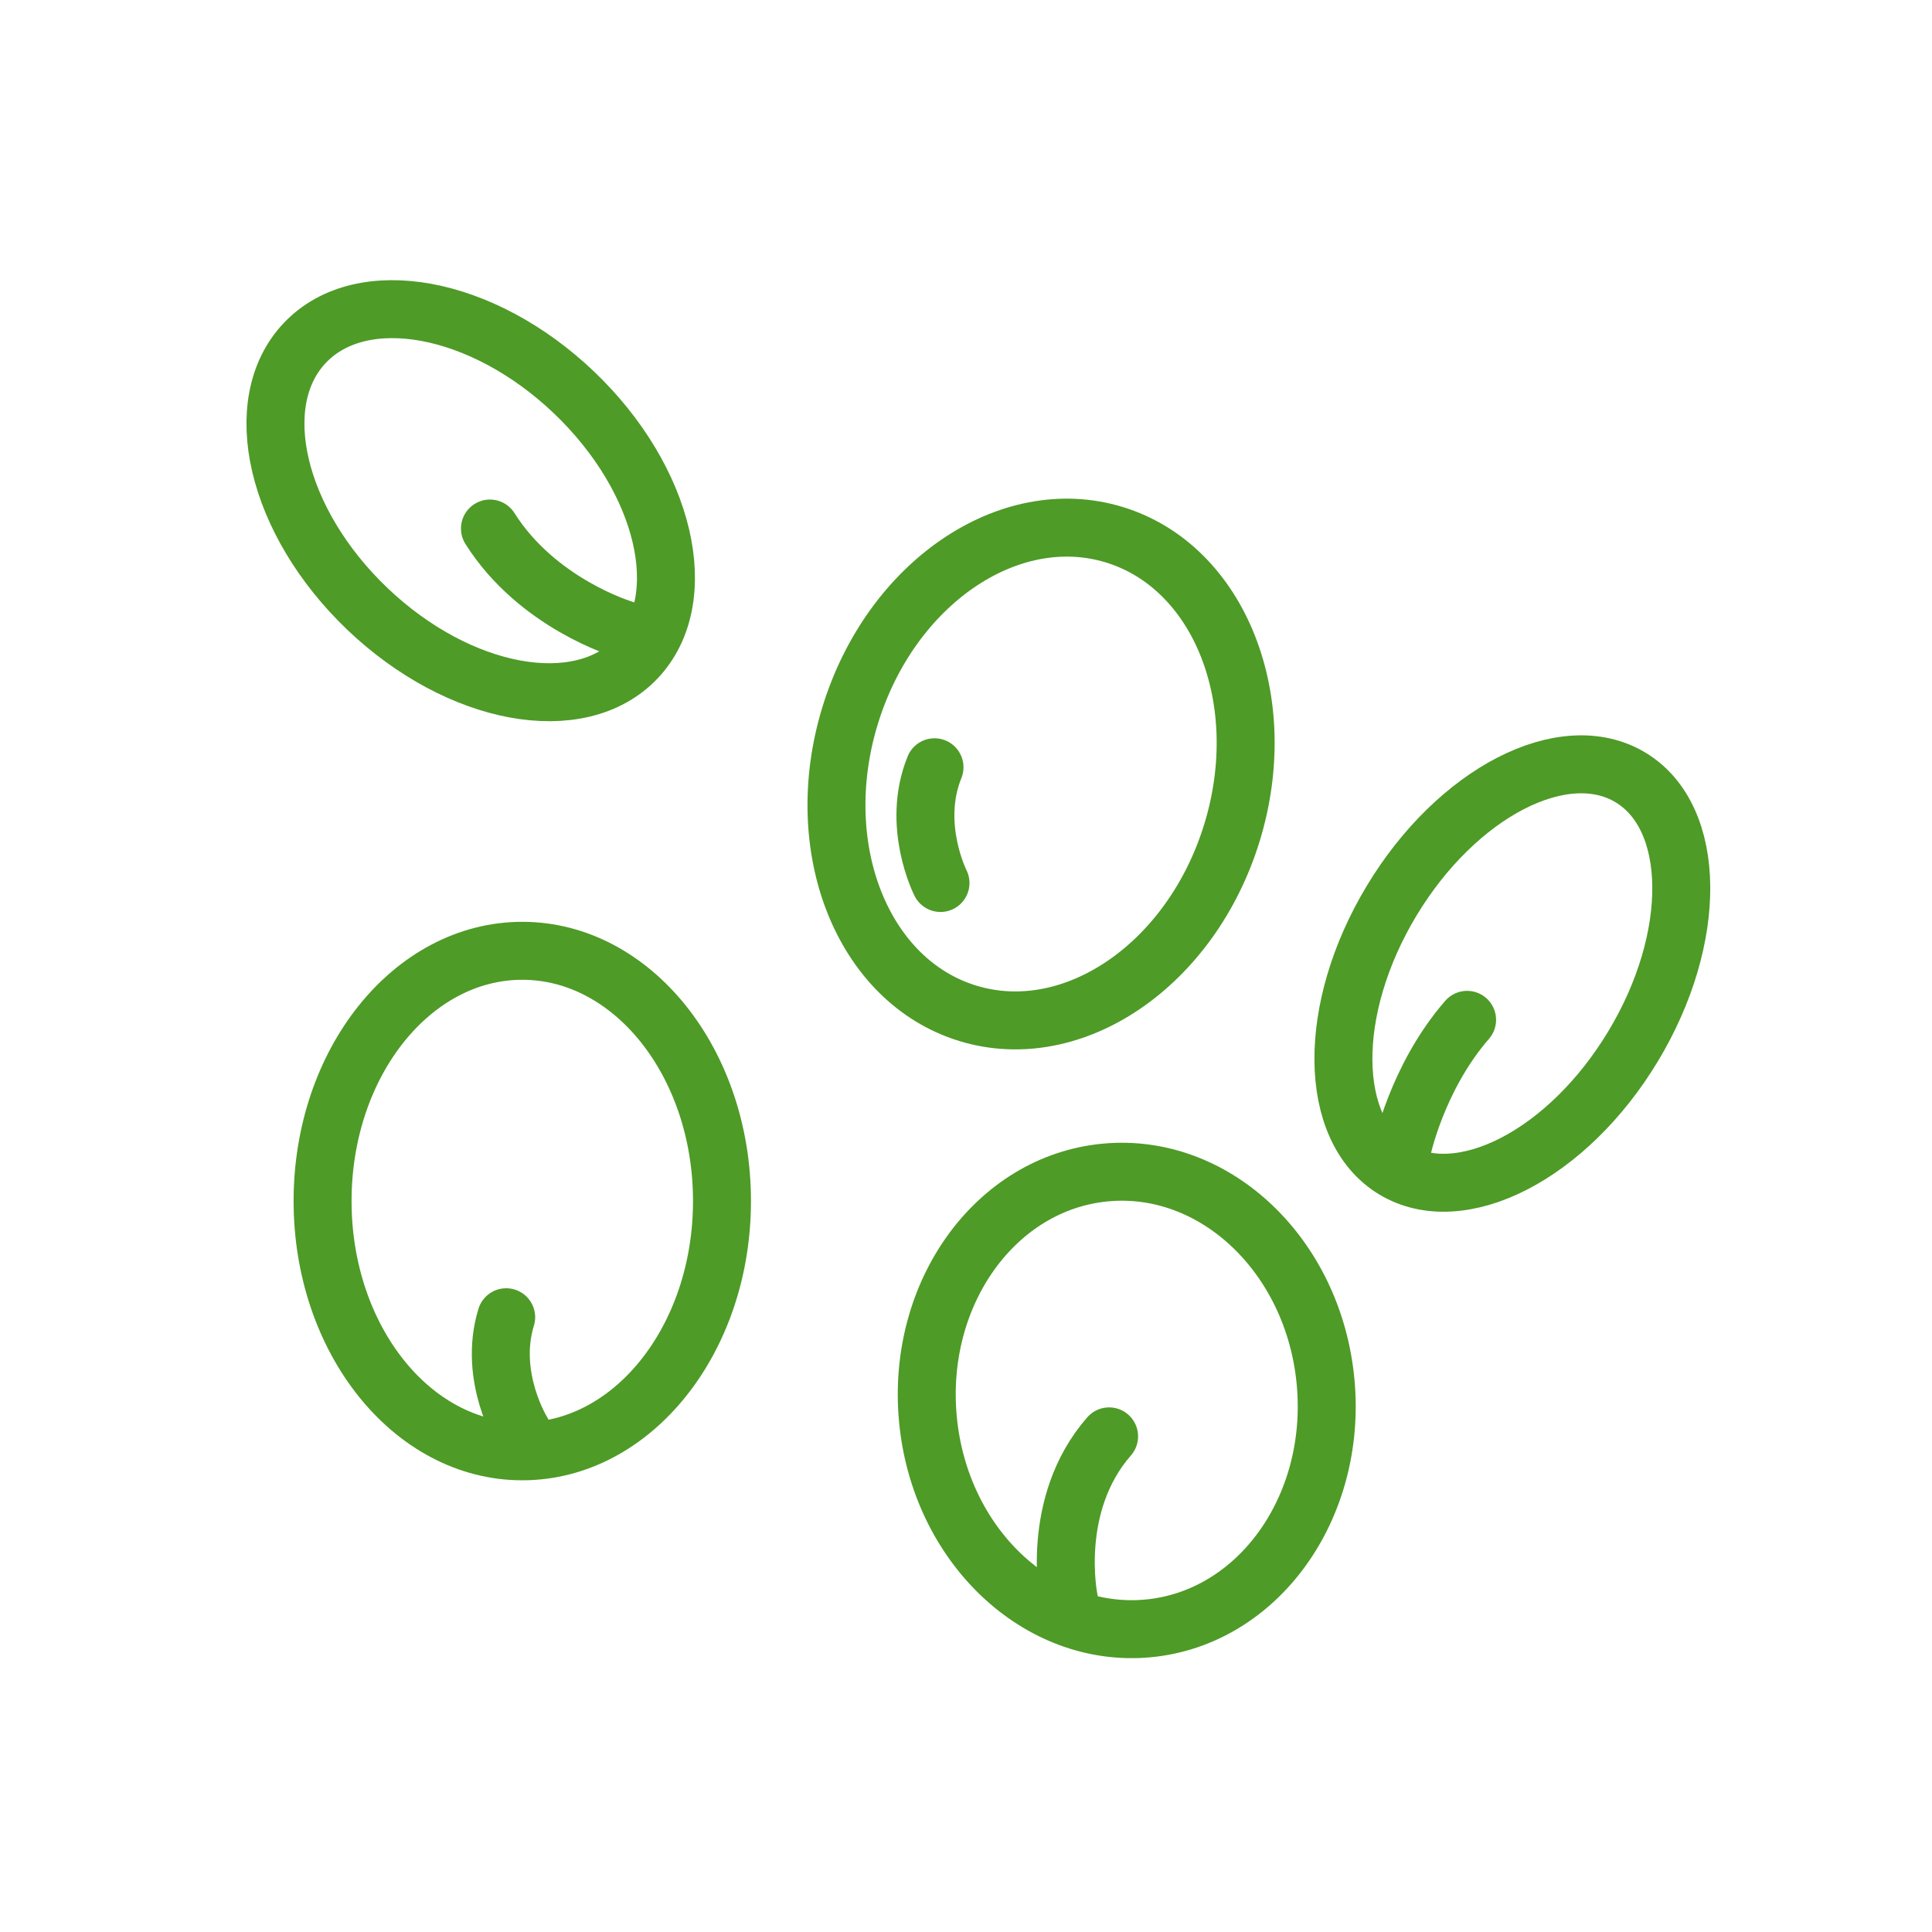<?xml version="1.0" encoding="UTF-8"?>
<svg id="Ebene_1" data-name="Ebene 1" xmlns="http://www.w3.org/2000/svg" viewBox="0 0 300 300">
  <defs>
    <style>
      .cls-1 {
        fill: none;
        stroke: #4e9b27;
        stroke-linecap: round;
        stroke-linejoin: round;
        stroke-width: 9px;
      }
    </style>
  </defs>
  <ellipse class="cls-1" cx="81.1" cy="186.5" rx="31.01" ry="38.86"/>
  <path class="cls-1" d="m81.1,222.36s-5.35-8.56-2.5-17.82"/>
  <ellipse class="cls-1" cx="161.66" cy="120.2" rx="38.86" ry="31.01" transform="translate(-.64 239.53) rotate(-72.96)"/>
  <path class="cls-1" d="m146.04,137.11s-4.58-8.99-.93-17.97"/>
  <ellipse class="cls-1" cx="174.95" cy="217.47" rx="31.01" ry="35.55" transform="translate(-19.4 17.15) rotate(-5.32)"/>
  <path class="cls-1" d="m165.97,248.31s-3.04-14.65,6.25-25.27"/>
  <ellipse class="cls-1" cx="73.09" cy="77.74" rx="23.23" ry="35.55" transform="translate(-33.61 77.01) rotate(-46.37)"/>
  <path class="cls-1" d="m96.74,97.69s-13.3-3.95-20.66-15.62"/>
  <ellipse class="cls-1" cx="234.83" cy="151.16" rx="35.55" ry="21.89" transform="translate(-15.83 274.3) rotate(-58.93)"/>
  <path class="cls-1" d="m217.66,178.71s2.3-11.32,10.15-20.35"/>
</svg>